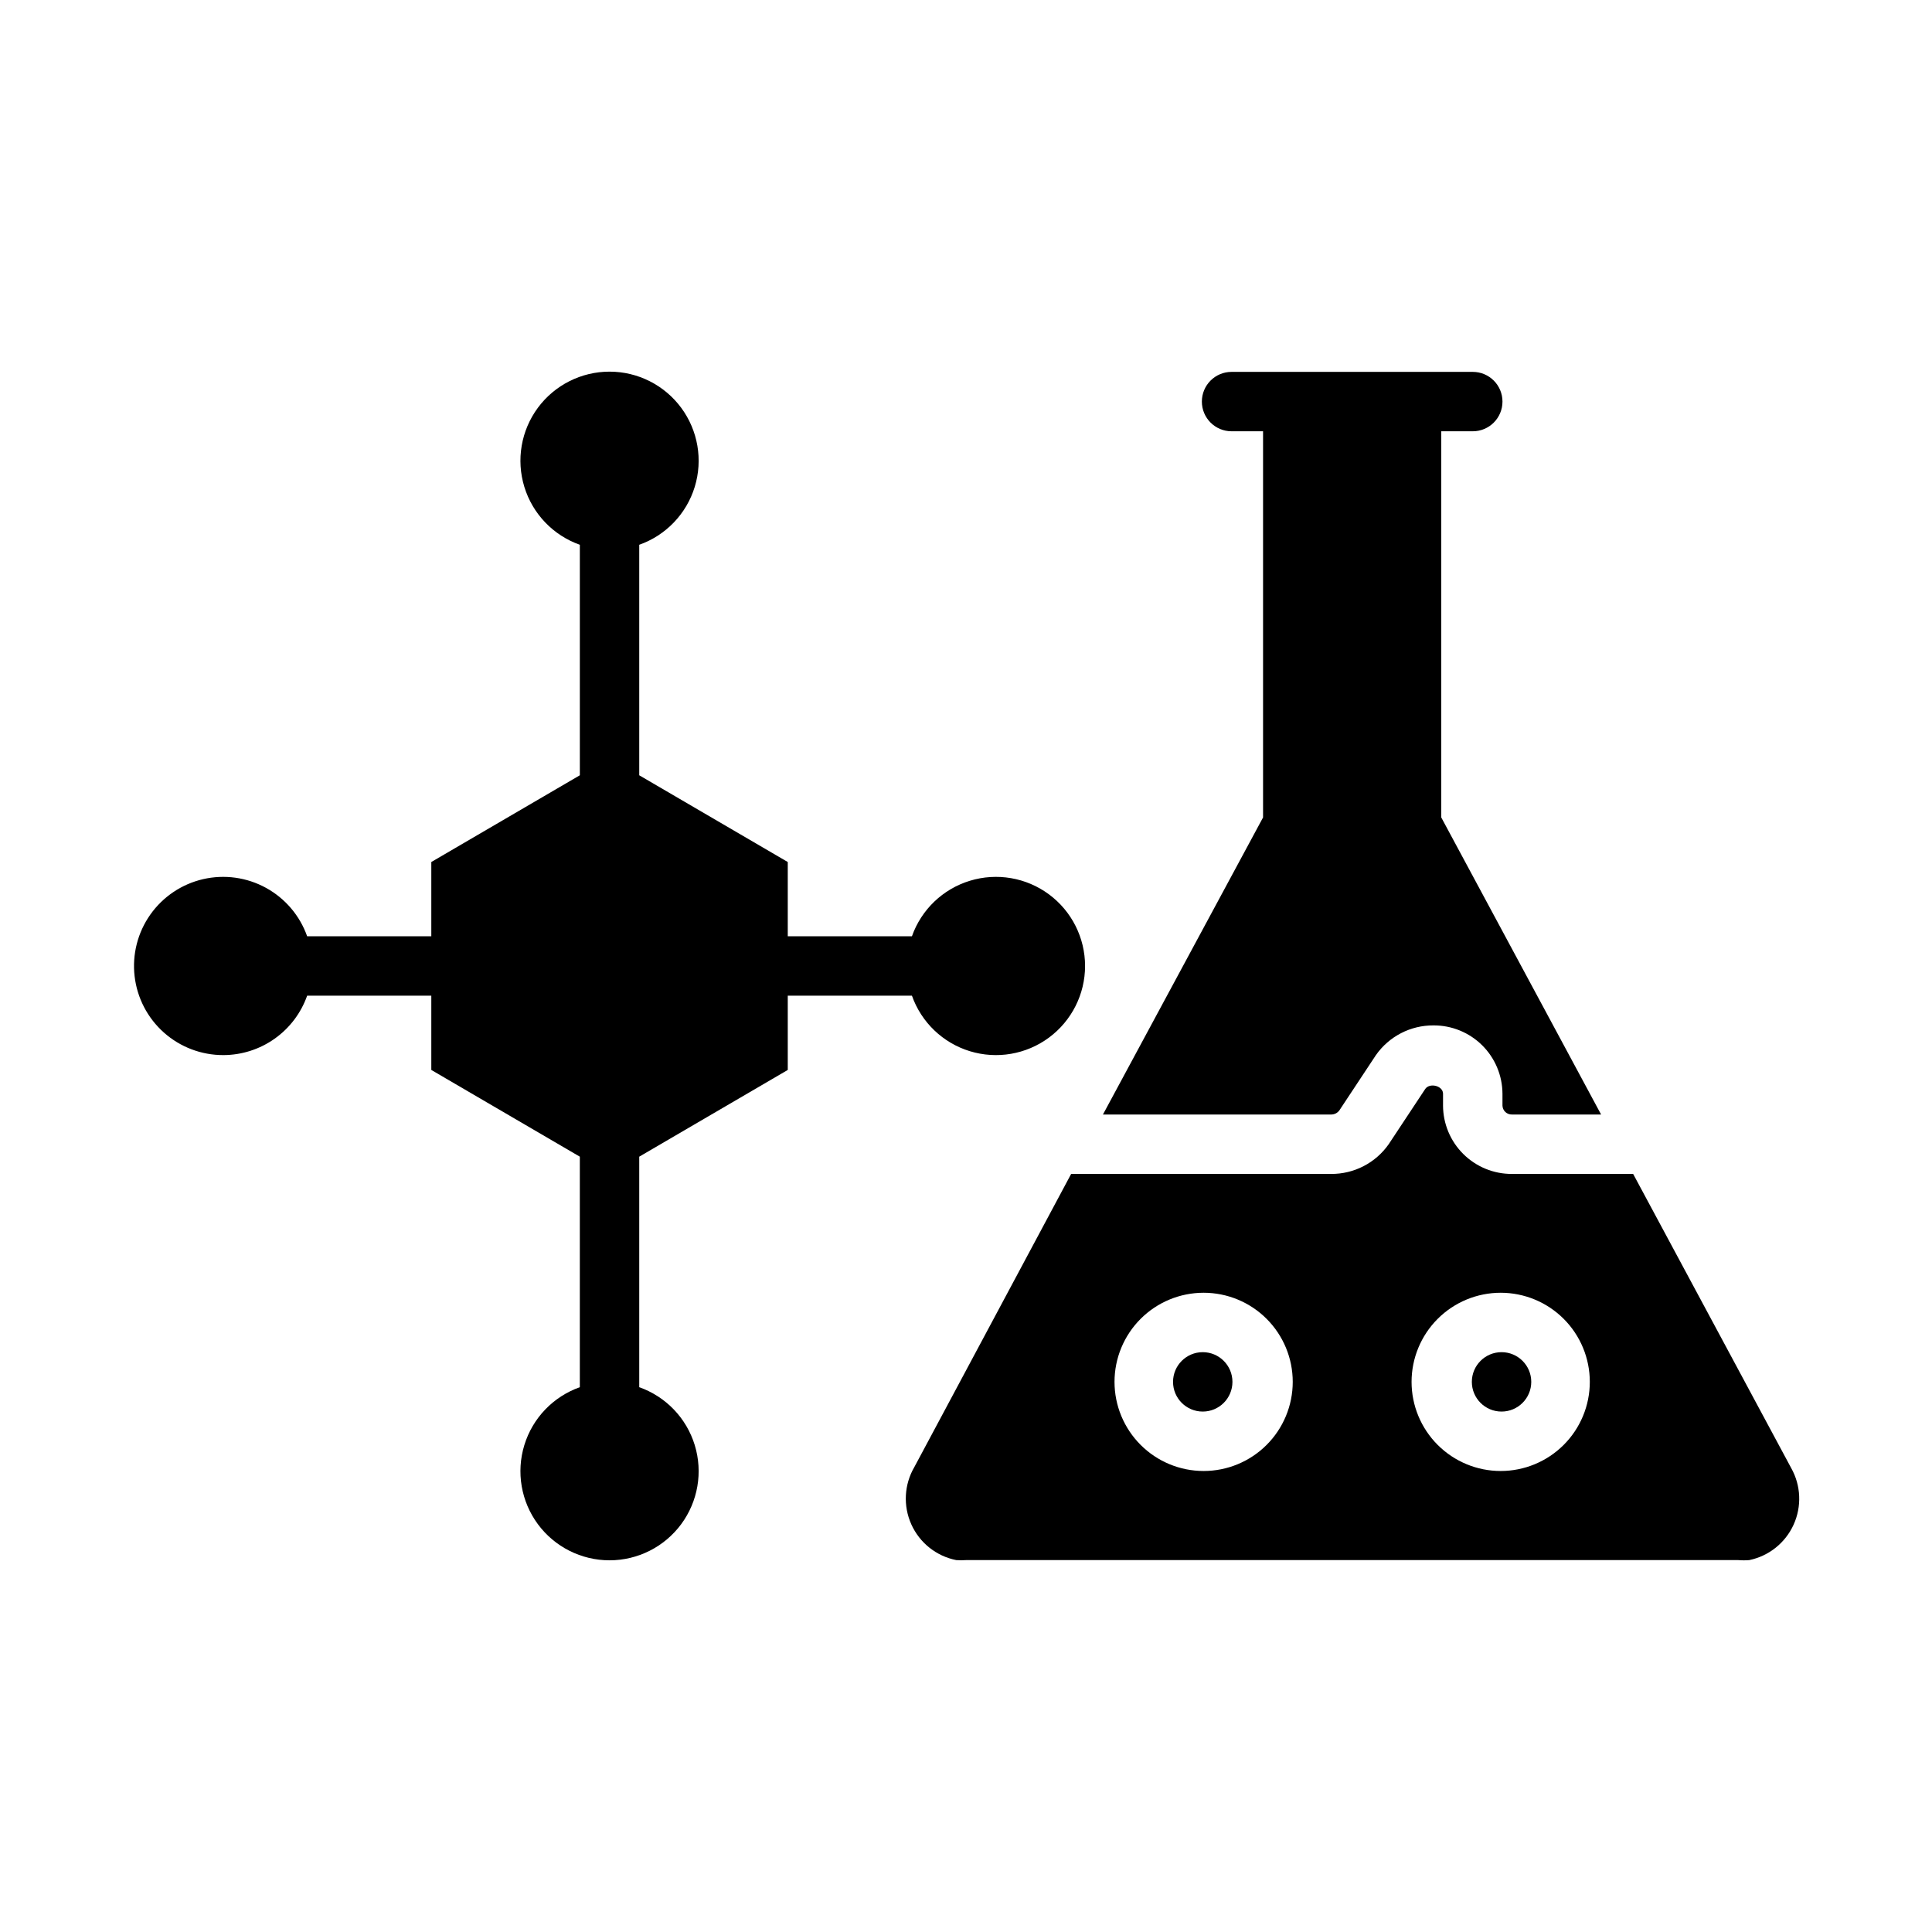 <?xml version="1.0" encoding="UTF-8"?>
<!-- Uploaded to: SVG Repo, www.svgrepo.com, Generator: SVG Repo Mixer Tools -->
<svg fill="#000000" width="800px" height="800px" version="1.1" viewBox="144 144 512 512" xmlns="http://www.w3.org/2000/svg">
 <g>
  <path d="m549.8 510.21c0 4.348-3.527 7.871-7.875 7.871-4.348 0-7.871-3.523-7.871-7.871 0-4.348 3.523-7.871 7.871-7.871 4.348 0 7.875 3.523 7.875 7.871"/>
  <path d="m436.29 439.36h60.457c0.871 0.012 1.691-0.398 2.203-1.102l9.684-14.645c3.488-4.973 9.195-7.914 15.27-7.871 4.824-0.02 9.457 1.875 12.883 5.269 3.426 3.398 5.359 8.016 5.383 12.836v3.148c0.02 0.648 0.297 1.262 0.77 1.703 0.473 0.445 1.102 0.68 1.75 0.66h23.617l-42.355-78.723v-102.34h8.348c4.348 0 7.871-3.523 7.871-7.871 0-4.348-3.523-7.871-7.871-7.871h-63.922c-4.348 0-7.871 3.523-7.871 7.871 0 4.348 3.523 7.871 7.871 7.871h8.344v102.34z"/>
  <path d="m470.61 510.21c0 4.348-3.523 7.871-7.871 7.871-4.348 0-7.871-3.523-7.871-7.871 0-4.348 3.523-7.871 7.871-7.871 4.348 0 7.871 3.523 7.871 7.871"/>
  <path d="m526.42 437v-3.148c0-2.125-3.543-2.992-4.723-1.258l-9.684 14.641c-3.488 4.973-9.195 7.914-15.27 7.871h-68.879l-41.562 77.695-0.004 0.004c-2.695 4.633-2.988 10.285-0.785 15.172 2.199 4.891 6.629 8.414 11.887 9.465 0.863 0.066 1.73 0.066 2.598 0h204.67c0.969 0.082 1.941 0.082 2.91 0 5.188-1.074 9.551-4.562 11.742-9.383 2.195-4.824 1.957-10.402-0.641-15.02l-41.879-77.934h-32.117c-4.824 0.023-9.457-1.875-12.883-5.269-3.426-3.394-5.359-8.012-5.383-12.836zm-63.445 96.828c-6.266 0-12.273-2.488-16.699-6.918-4.43-4.43-6.918-10.438-6.918-16.699s2.488-12.27 6.918-16.699c4.426-4.43 10.434-6.918 16.699-6.918 6.262 0 12.27 2.488 16.695 6.918 4.43 4.43 6.918 10.438 6.918 16.699s-2.488 12.27-6.918 16.699c-4.426 4.43-10.434 6.918-16.695 6.918zm102.34-23.617c0 6.262-2.488 12.27-6.918 16.699-4.43 4.43-10.438 6.918-16.699 6.918-6.266 0-12.27-2.488-16.699-6.918-4.43-4.43-6.918-10.438-6.918-16.699s2.488-12.27 6.918-16.699c4.43-4.43 10.434-6.918 16.699-6.918 6.262 0 12.27 2.488 16.699 6.918 4.43 4.43 6.918 10.438 6.918 16.699z"/>
  <path d="m203.2 423.61c4.871-0.012 9.621-1.531 13.594-4.352 3.977-2.82 6.981-6.797 8.605-11.391h32.902v19.68l39.359 22.984v61.086l0.004 0.004c-7.062 2.496-12.52 8.191-14.711 15.352-2.191 7.16-0.859 14.938 3.594 20.957 4.453 6.019 11.5 9.57 18.988 9.57 7.488 0 14.531-3.551 18.984-9.57 4.453-6.019 5.789-13.797 3.598-20.957-2.191-7.16-7.652-12.855-14.711-15.352v-61.09l39.359-22.984v-19.68h32.906c2.496 7.059 8.191 12.516 15.352 14.711 7.16 2.191 14.938 0.855 20.957-3.598s9.574-11.496 9.574-18.984-3.555-14.535-9.574-18.988-13.797-5.785-20.957-3.594c-7.16 2.191-12.855 7.648-15.352 14.707h-32.906v-19.68l-39.359-22.984v-61.086c7.059-2.496 12.52-8.195 14.711-15.355 2.191-7.16 0.855-14.938-3.598-20.957s-11.496-9.57-18.984-9.57c-7.488 0-14.535 3.551-18.988 9.57s-5.785 13.797-3.594 20.957c2.191 7.16 7.648 12.859 14.711 15.355v61.086l-39.363 22.984v19.68h-32.902c-1.938-5.473-5.82-10.039-10.91-12.832-5.09-2.793-11.027-3.609-16.684-2.301-5.656 1.309-10.629 4.656-13.977 9.398-3.344 4.746-4.824 10.555-4.156 16.32 0.668 5.769 3.434 11.086 7.773 14.941 4.34 3.856 9.949 5.981 15.754 5.961z"/>
 </g>
</svg>